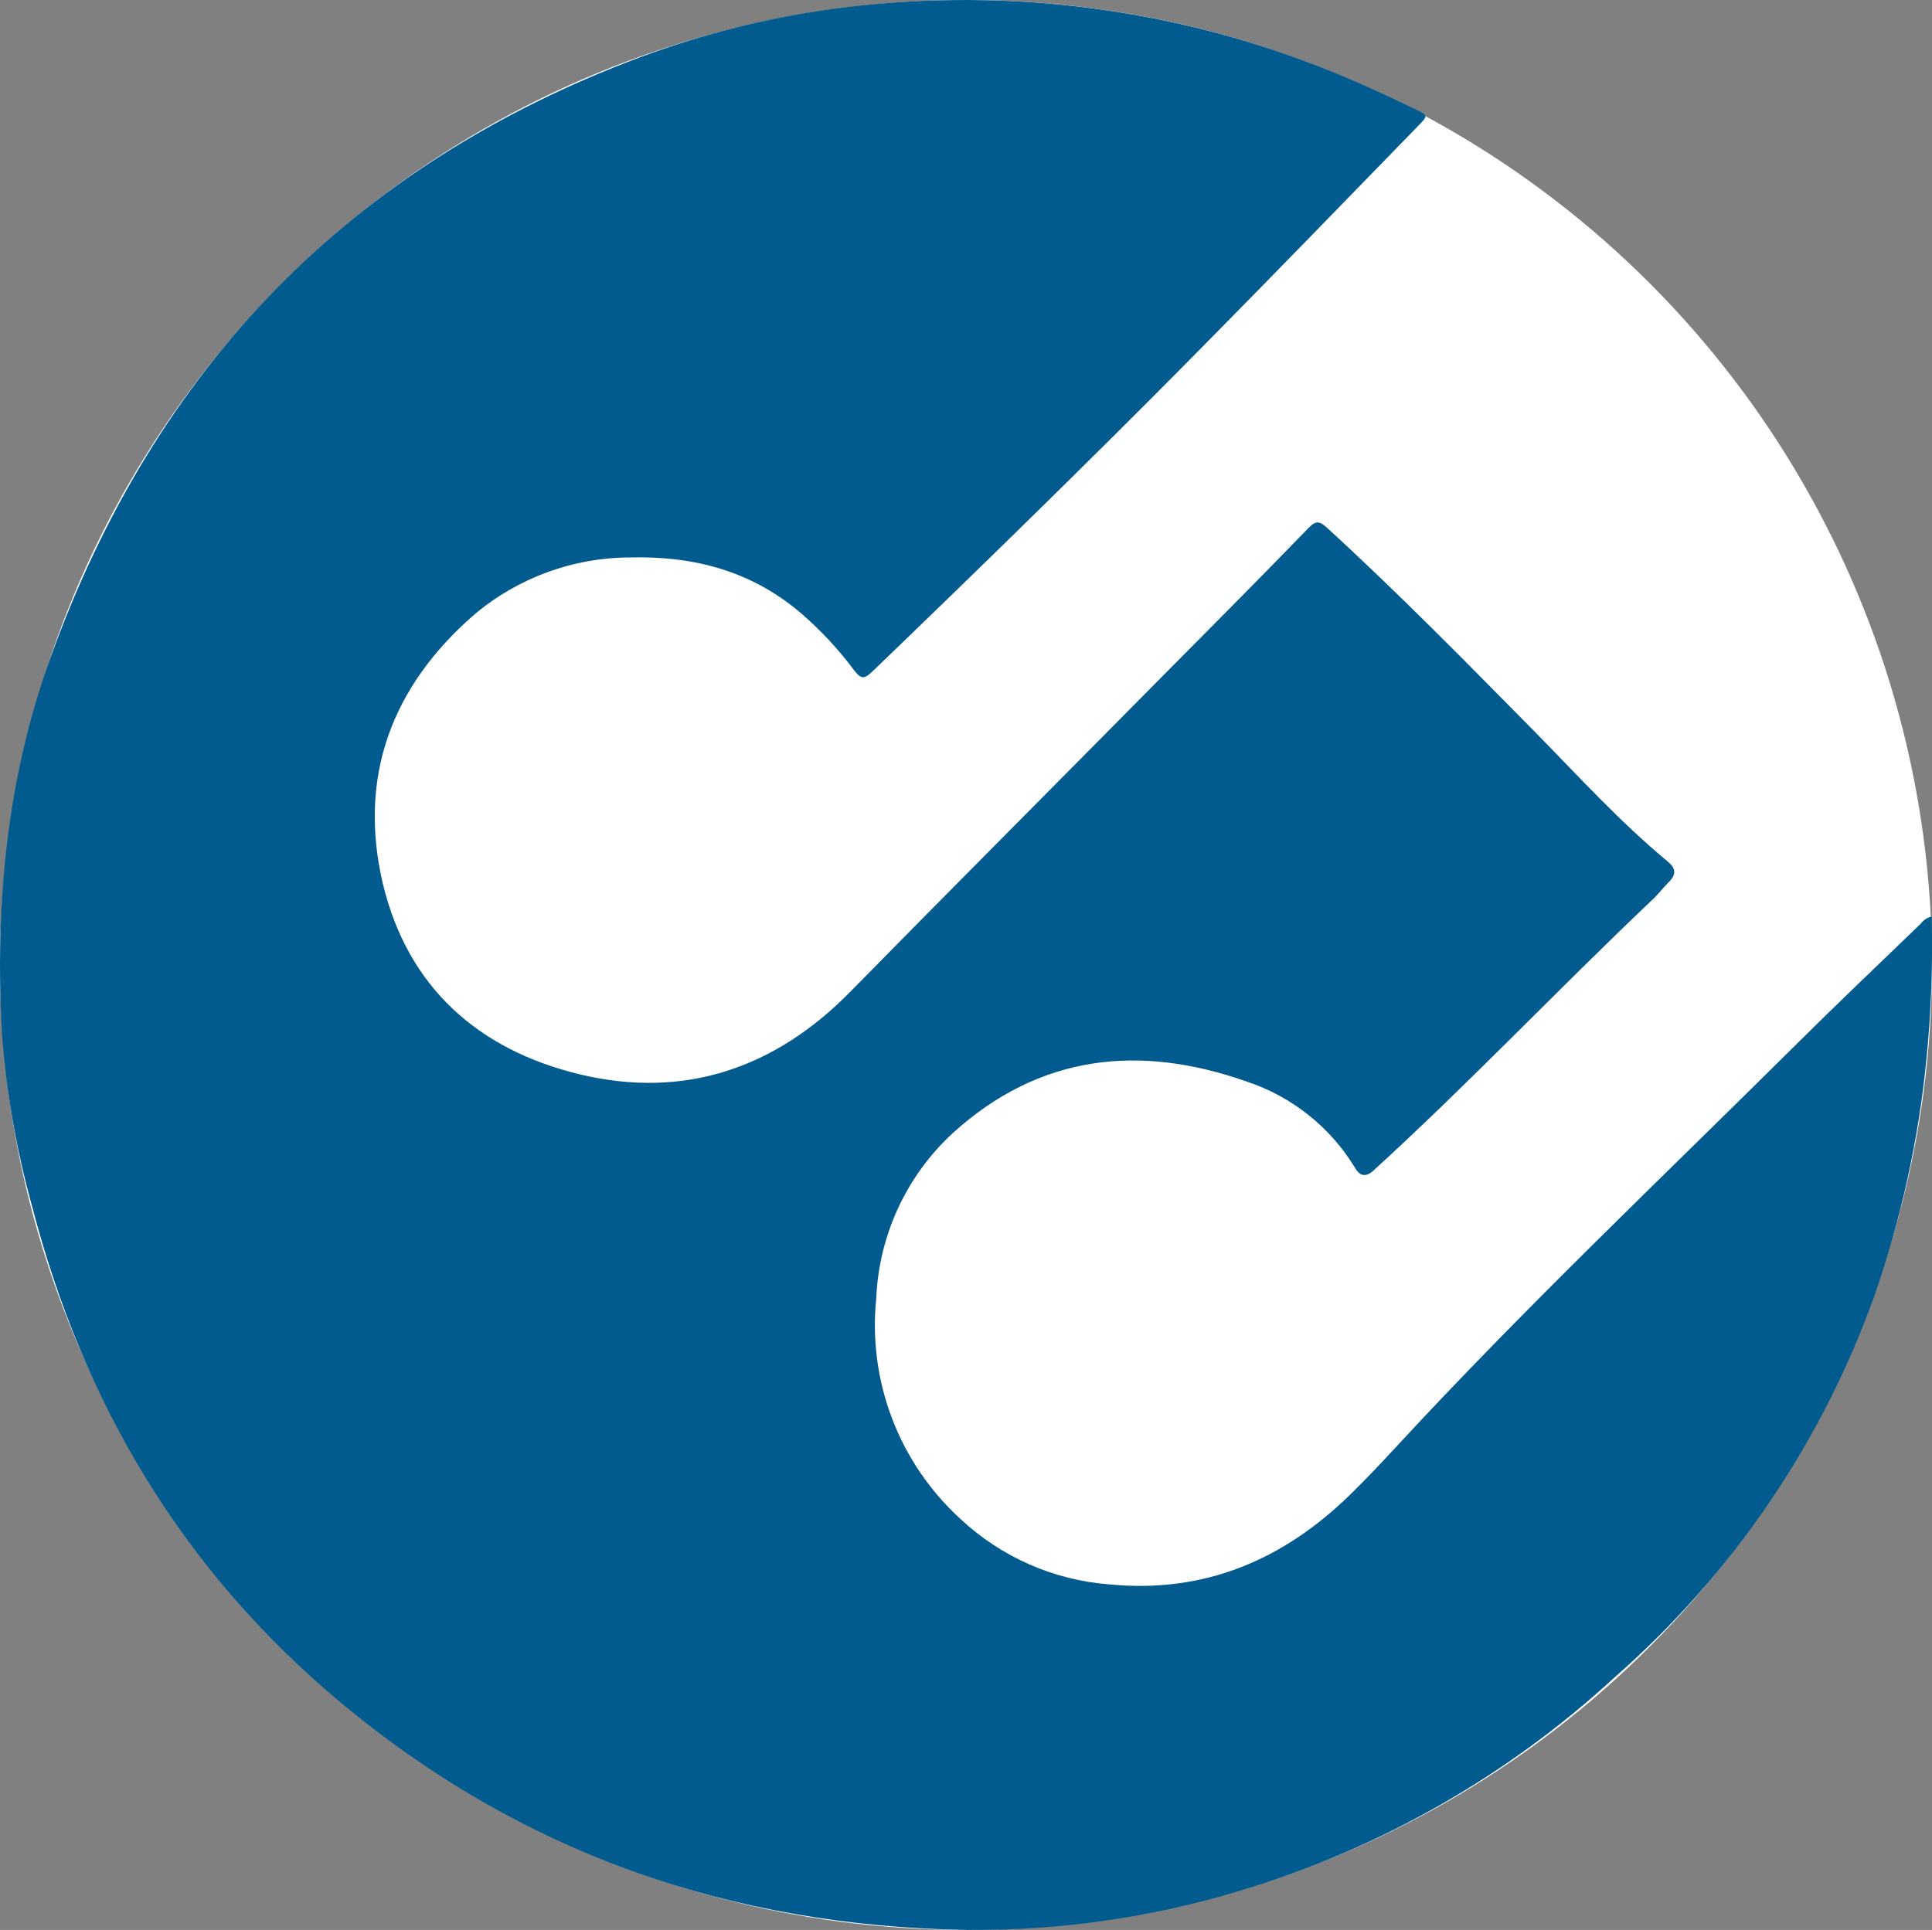 <svg xmlns="http://www.w3.org/2000/svg" id="b" viewBox="0 0 167.08 166.94" width="167.08" height="166.94"><rect x="0" y="0" width="167.08" height="166.94" fill="#808080" stroke="none"/><g id="c"><ellipse cx="83.54" cy="83.47" rx="83.54" ry="83.47" style="fill:#fff; stroke-width:0px;"></ellipse><path d="M167.05,79.3c.11,4.1-.04,8.21-.45,12.3-.68,6.99-2.2,13.88-4.51,20.51-4.55,12.7-12.26,24.03-22.4,32.93-9.26,8.55-20.35,14.87-32.42,18.5-7.66,2.32-15.64,3.47-23.65,3.4-20.34-.31-38.52-6.62-54.18-19.69-13.6-11.35-22.23-25.83-26.66-42.89-1.36-4.87-2.23-9.87-2.61-14.92-.62-11.09.39-22.03,4.2-32.57C13.45,31.76,30.3,14.3,55.44,4.92c6.54-2.42,13.36-3.95,20.31-4.57,14.35-1.31,28.79,1.07,41.96,6.92,1.6.7,3.18,1.46,4.73,2.2,1.06.51,1.06.54.26,1.36-6.49,6.68-12.98,13.37-19.53,20-9.12,9.22-18.39,18.27-27.73,27.26-.65.62-.95.71-1.56-.09-1.33-1.79-2.84-3.42-4.52-4.88-4.28-3.7-9.29-5.04-14.87-4.9-4.93.01-9.7,1.76-13.47,4.94-7.15,6.21-10.08,14.05-7.91,23.28,2.14,8.94,8.24,14.37,17.02,16.49,9.08,2.18,16.93-.55,23.38-7.12,8.78-8.94,17.62-17.8,26.42-26.71,4.43-4.47,8.88-8.93,13.24-13.44.64-.65.95-.59,1.6,0,6.26,5.73,12.19,11.79,18.15,17.83,3.7,3.78,7.22,7.64,11.27,11,.74.61.81,1.13.13,1.81-.53.52-.95,1.11-1.52,1.62-8.11,7.7-15.79,15.82-24.05,23.36q-.95.84-1.57-.27c-2.14-3.52-5.47-6.17-9.38-7.46-9.27-3.26-17.9-2.34-25.4,4.46-4.01,3.7-6.39,8.83-6.62,14.28-.74,7.16,1.96,14.24,7.27,19.09,3.52,3.3,8.06,5.3,12.87,5.67,8.27.81,15.13-2.15,20.9-7.82,1.37-1.34,2.69-2.74,3.99-4.15,11.06-11.97,22.89-23.18,34.45-34.66,3.58-3.56,7.24-7.04,10.88-10.55.22-.31.55-.52.92-.58Z" style="fill:#015b8f; stroke-width:0px;"></path></g></svg>